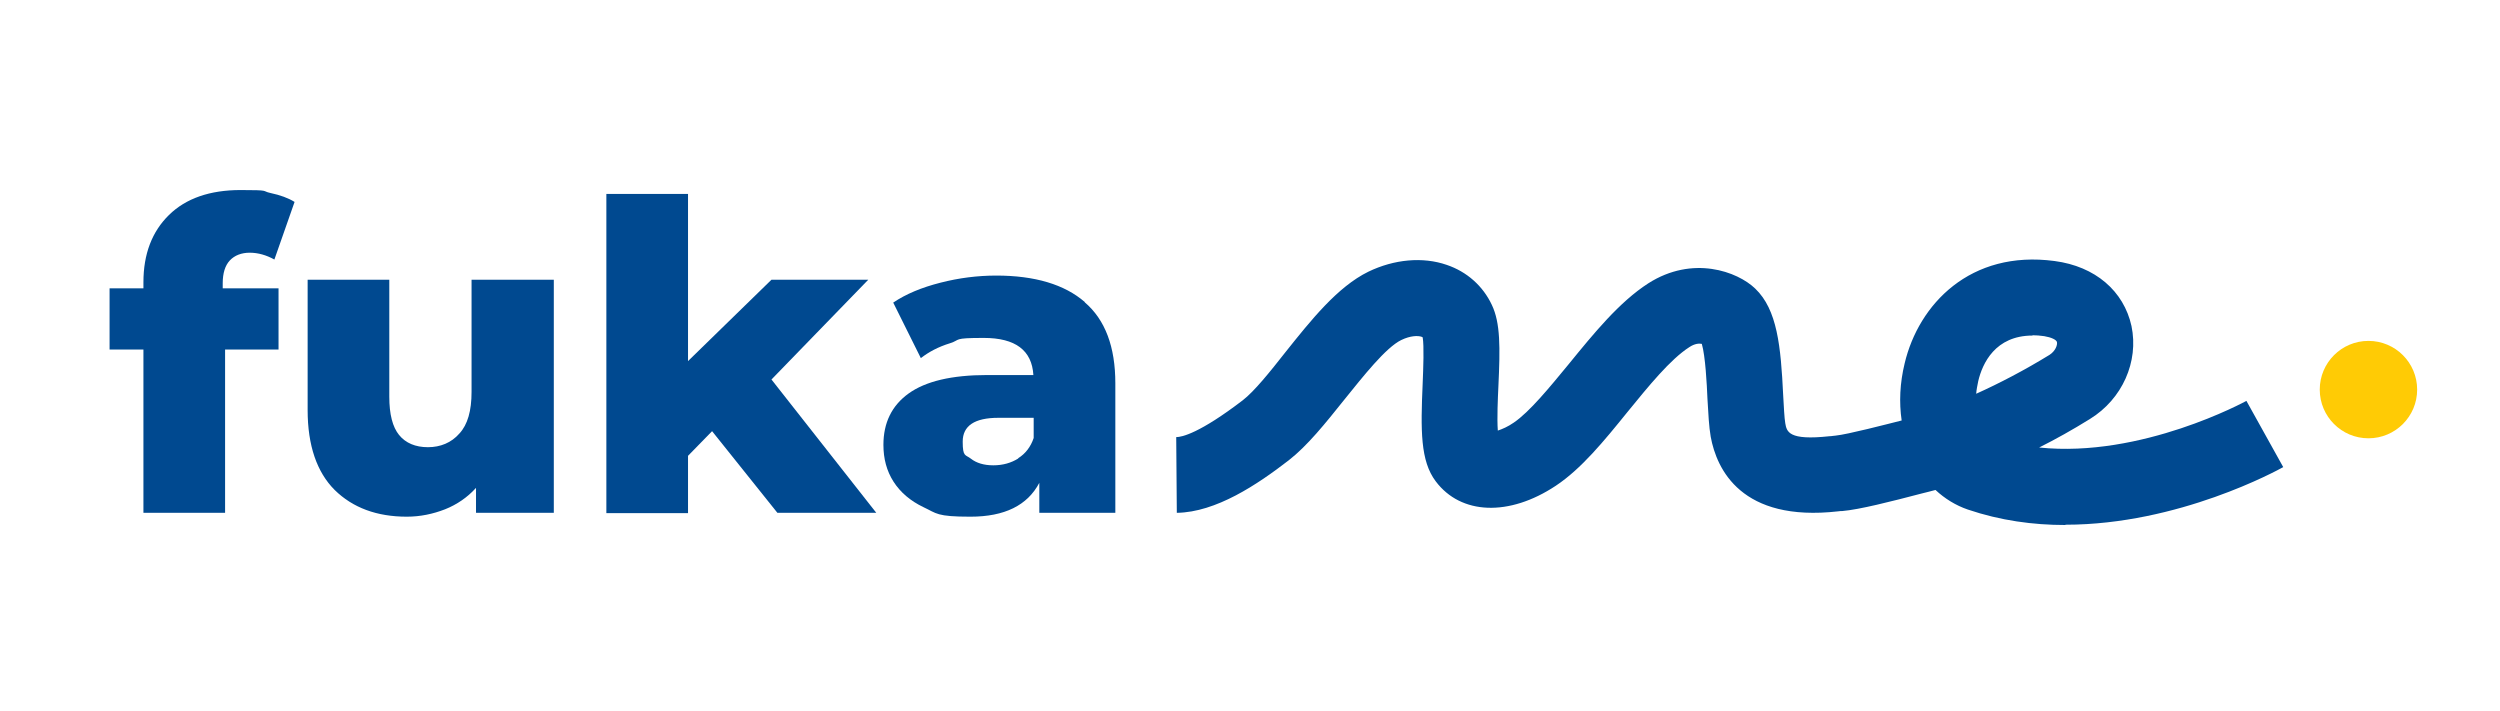<?xml version="1.0" encoding="UTF-8"?>
<svg id="Layer_1" xmlns="http://www.w3.org/2000/svg" version="1.1" viewBox="0 0 841.9 239.5">
  <!-- Generator: Adobe Illustrator 29.8.1, SVG Export Plug-In . SVG Version: 2.1.1 Build 2)  -->
  <defs>
    <style>
      .st0 {
        fill: #ffcb05;
      }

      .st1 {
        fill: #004990;
      }
    </style>
  </defs>
  <g>
    <path class="st1" d="M75.1,97.1h18.7v20.6h-18v55h-27.5v-55h-11.4v-20.6h11.4v-2c0-9.6,2.9-17.1,8.6-22.7,5.7-5.6,13.8-8.4,24.1-8.4s6.9.3,10.1,1c3.3.7,6,1.7,8.1,3l-6.8,19.4c-2.7-1.5-5.5-2.3-8.3-2.3s-5.1.9-6.7,2.6c-1.6,1.7-2.4,4.3-2.4,7.7v1.7Z"/>
    <path class="st1" d="M186.5,94.2v78.5h-26.2v-8.4c-2.9,3.2-6.4,5.6-10.4,7.2-4.1,1.6-8.4,2.5-12.9,2.5-10.1,0-18.2-3-24.3-9-6-6-9.1-15-9.1-26.9v-43.9h27.5v39.4c0,5.9,1.1,10.2,3.3,12.9,2.2,2.7,5.5,4.1,9.7,4.1s7.9-1.5,10.6-4.6c2.8-3,4.1-7.7,4.1-14v-37.8h27.5Z"/>
    <path class="st1" d="M239.8,145.2l-8.1,8.3v19.3h-27.5v-107.5h27.5v56.3l28.1-27.4h32.6l-32.6,33.6,35.3,44.9h-33.3l-22-27.5Z"/>
    <path class="st1" d="M365.3,101.8c6.9,5.9,10.3,15,10.3,27.3v43.6h-25.6v-10.1c-4,7.6-11.7,11.4-23.2,11.4s-11.3-1.1-15.8-3.2c-4.4-2.1-7.8-5-10.1-8.6-2.3-3.6-3.4-7.7-3.4-12.4,0-7.4,2.8-13.2,8.5-17.3,5.7-4.1,14.5-6.2,26.4-6.2h15.6c-.5-8.3-6-12.5-16.7-12.5s-7.6.6-11.4,1.8c-3.9,1.2-7.1,2.9-9.8,5l-9.3-18.7c4.3-2.9,9.6-5.1,15.9-6.7,6.2-1.6,12.5-2.4,18.8-2.4,13,0,23,3,29.8,8.9ZM342.9,154.3c2.4-1.5,4.2-3.8,5.2-6.8v-6.8h-11.9c-8,0-12,2.7-12,8s.9,4.3,2.8,5.8c1.8,1.4,4.3,2.2,7.5,2.2s6-.8,8.4-2.3Z"/>
  </g>
  <path class="st1" d="M695.5,176.8c-10.8,0-21.9-1.5-32.8-5.2-4.1-1.4-7.8-3.7-10.9-6.6-.8.2-1.6.4-2.3.6l-2.4.6c-10.3,2.7-20.9,5.4-26.7,5.9-.4,0-.8,0-1.4.1-32.6,3.7-40.9-14.2-42.9-25.1-.6-3.4-.8-7.7-1.1-12.8-.2-4.9-.7-14.4-1.9-18.5-.9-.2-2.4-.1-4.2,1.1-6.4,4.1-13.7,13.1-20.8,21.8-8,9.9-15.6,19.2-24.2,24.9-15.7,10.4-31.9,9.8-40.4-1.5-5.2-6.9-5.1-17.1-4.4-33.1.2-5,.5-12.5,0-15.4,0,0-.2-.1-.4-.2-1.2-.4-3.7-.4-6.8,1.1-5.2,2.5-12.9,12.3-19.2,20.1-6.4,8-12.4,15.5-18.7,20.4-10.6,8.2-24.5,17.5-37.7,17.7l-.2-25.5c1.9,0,7.9-1.3,22.4-12.4,3.9-3,9.2-9.6,14.3-16.1,8.7-10.9,17.6-22.1,28-27.2,8.7-4.2,18.3-5.1,26.4-2.3,6.8,2.3,12.2,7.1,15.2,13.5,2.9,6.1,2.8,14.3,2.2,27.3-.2,4.3-.5,10.8-.2,15,1.5-.5,3.4-1.3,5.4-2.7,5.3-3.6,12-11.8,18.5-19.7,8.4-10.3,17-20.9,26.8-27.2,14.9-9.5,30-4,36,1.8,7.4,7.1,8.6,19.3,9.4,35.9.2,3.6.4,7.7.7,9.4.5,2.9,1.1,5.9,14.9,4.4.8,0,1.4-.2,2-.2,4.1-.4,17.1-3.8,22.3-5.1-.9-6.1-.6-12.6,1-19.2,4.7-19.9,22.1-38.3,50.5-34.5,13.7,1.8,23.3,10.1,25.9,21.9,2.5,12-3.1,24.6-14,31.3-5.8,3.6-11.5,6.8-17.1,9.6,34.5,3.6,69.4-15.5,69.8-15.7l12.4,22.3c-1.8,1-35.2,19.4-73.3,19.4ZM684.5,113c-12.6,0-16.9,9.4-18.3,15.3-.3,1.5-.6,2.9-.7,4.3,7.8-3.5,16.4-8,24.7-13.1,2-1.3,2.7-3.3,2.5-4.3-.2-.8-1.9-1.6-4.3-2-1.4-.2-2.7-.3-3.9-.3Z"/>
  <circle class="st0" cx="797.6" cy="131.2" r="16.4"/>
</svg>